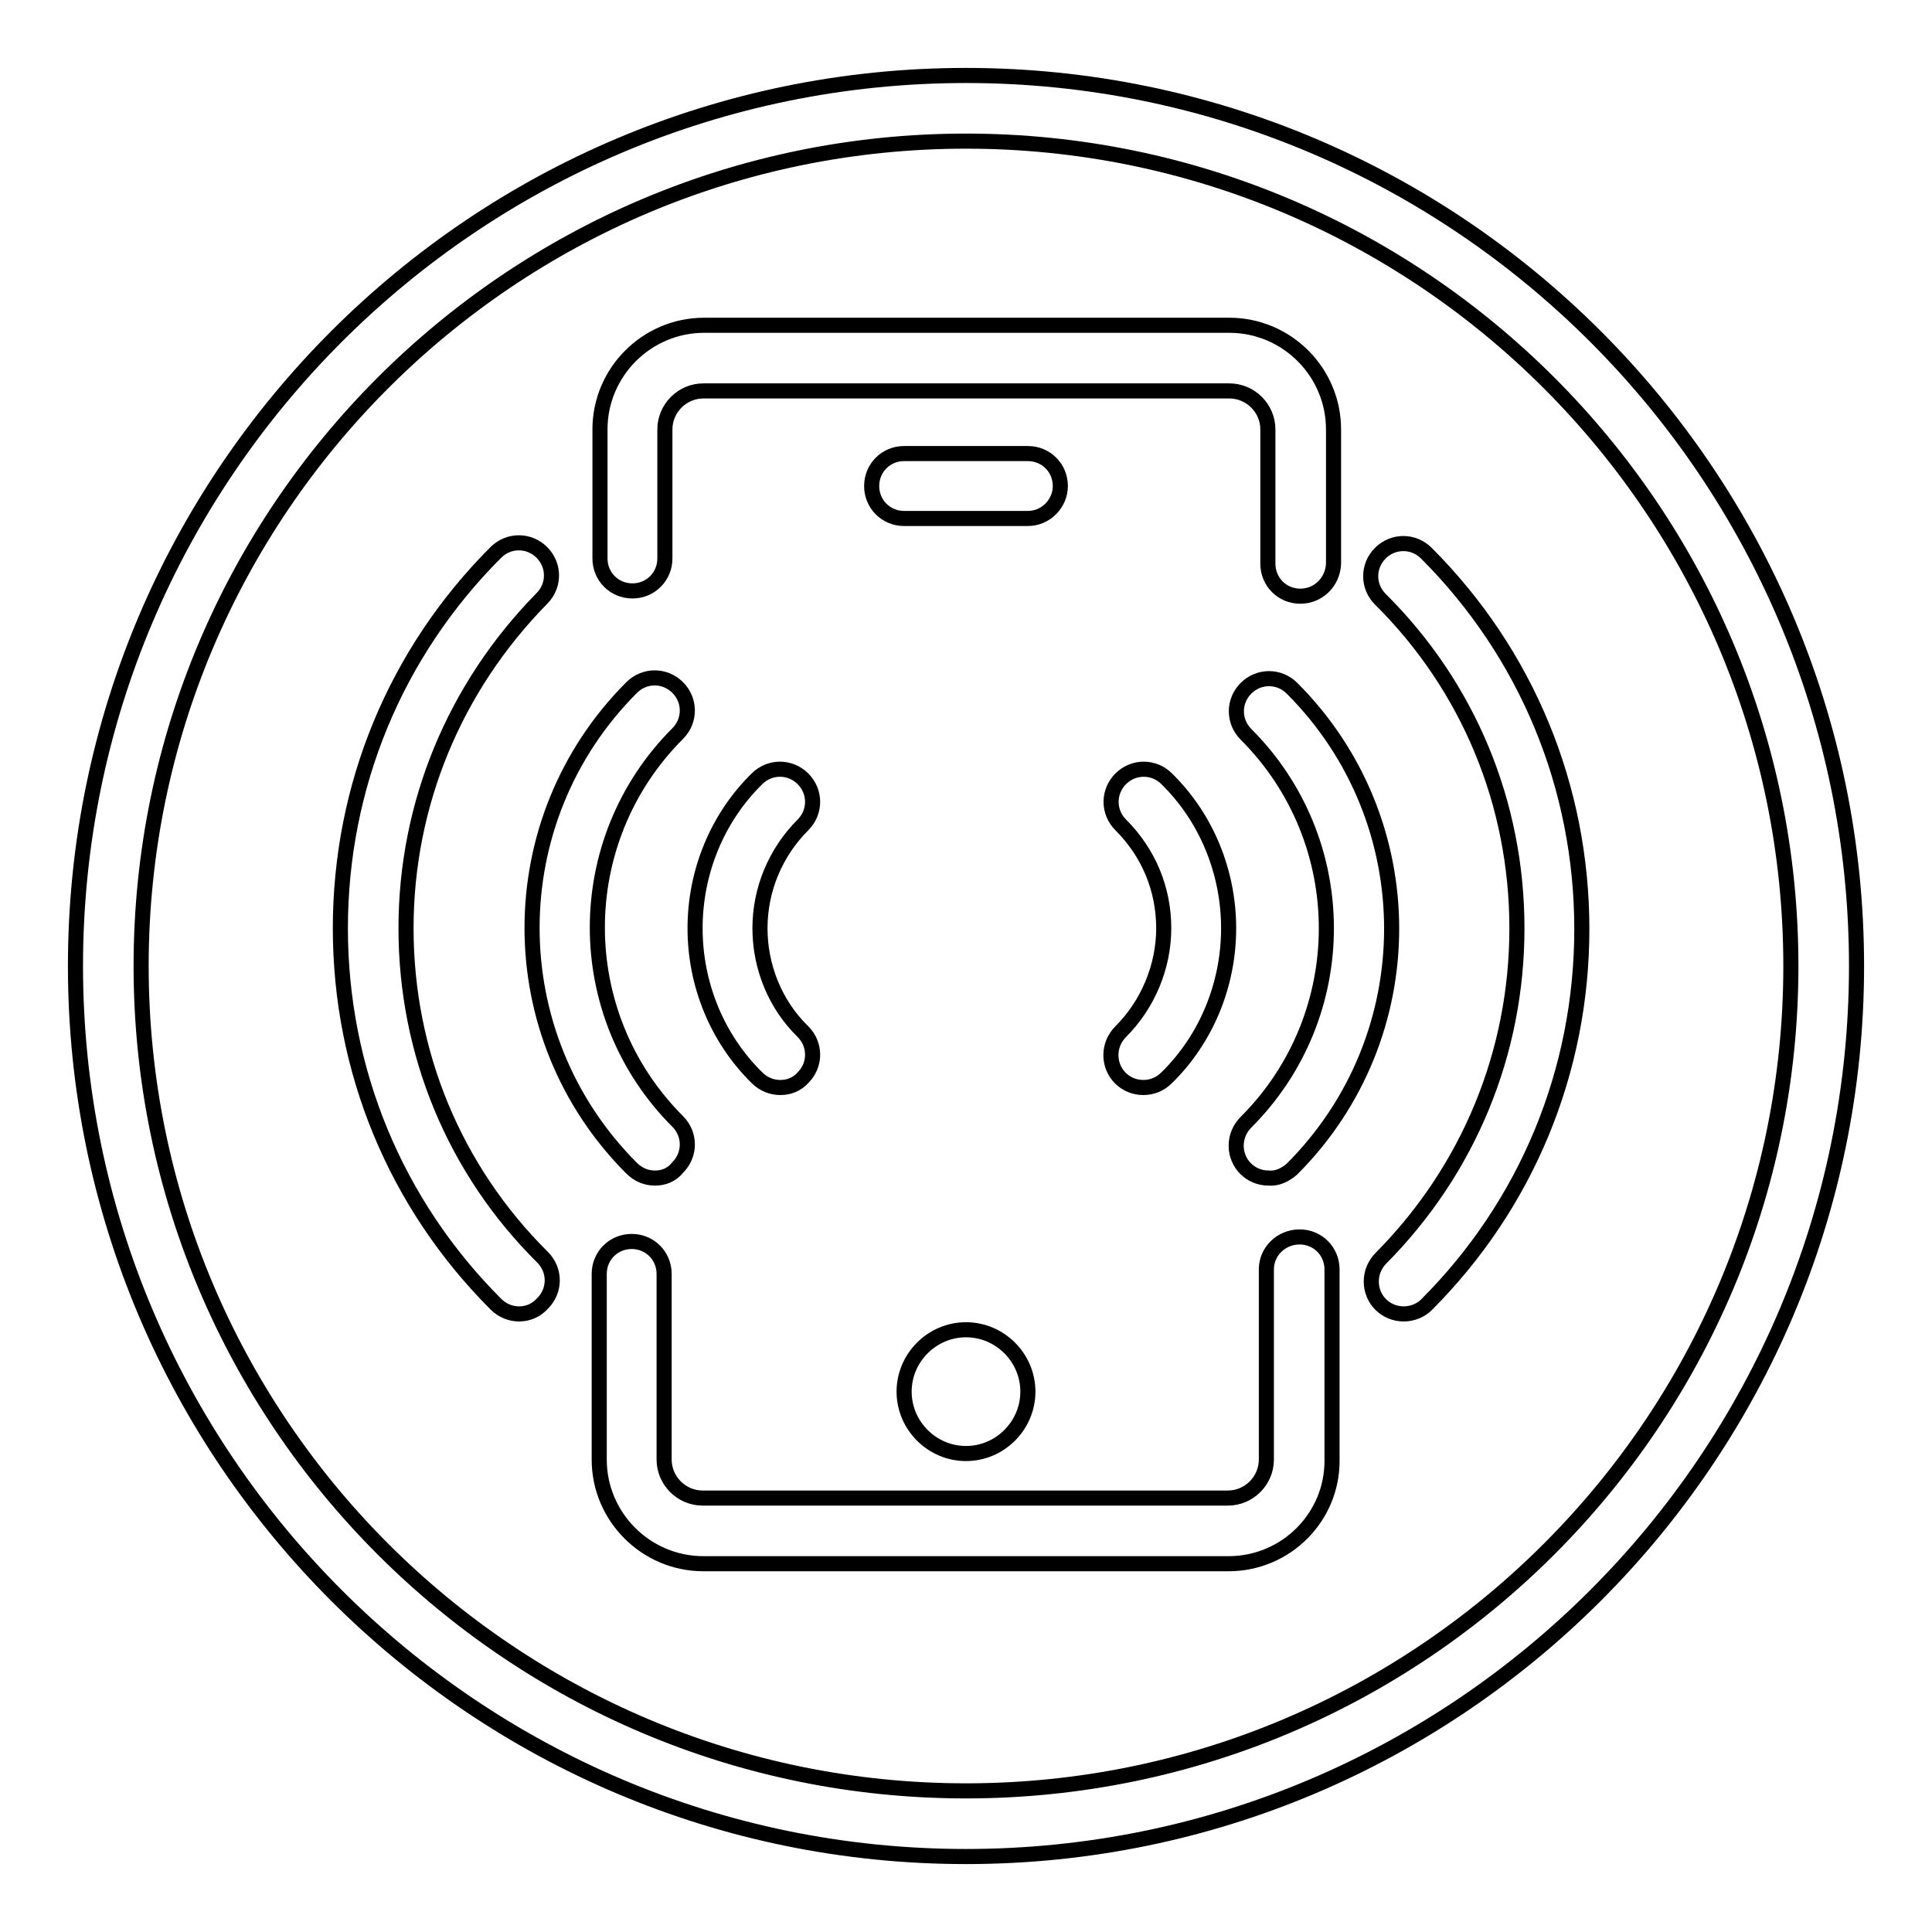 <?xml version="1.0" encoding="utf-8"?>
<!-- Svg Vector Icons : http://www.onlinewebfonts.com/icon -->
<!DOCTYPE svg PUBLIC "-//W3C//DTD SVG 1.1//EN" "http://www.w3.org/Graphics/SVG/1.1/DTD/svg11.dtd">
<svg version="1.1" xmlns="http://www.w3.org/2000/svg" xmlns:xlink="http://www.w3.org/1999/xlink" x="0px" y="0px" viewBox="0 0 256 256" enable-background="new 0 0 256 256" xml:space="preserve">
<g> <path stroke-width="2" fill-opacity="0" stroke="#000000"  d="M68.8,174.1c-1.1,0-2.2-0.4-3.1-1.3c-13.3-13.3-20.6-31-20.6-49.8c0-18.8,7.3-36.5,20.6-49.8 c1.7-1.7,4.4-1.7,6.1,0c1.7,1.7,1.7,4.4,0,6.1l0,0C60.2,91.1,53.8,106.6,53.8,123c0,16.5,6.4,32,18.1,43.6c1.7,1.7,1.7,4.4,0,6.1 C71.1,173.6,70,174.1,68.8,174.1L68.8,174.1z M103.4,144.1c-1.1,0-2.2-0.4-3.1-1.3c-5.3-5.2-8.2-12.4-8.2-19.8 c0-7.4,2.9-14.6,8.2-19.8c1.7-1.7,4.4-1.7,6.1,0c1.7,1.7,1.7,4.4,0,6.1c-3.6,3.6-5.7,8.5-5.7,13.7c0,5.1,2,10.1,5.7,13.7 c1.7,1.7,1.7,4.4,0,6.1C105.6,143.7,104.5,144.1,103.4,144.1z"/> <path stroke-width="2" fill-opacity="0" stroke="#000000"  d="M86.8,156.1c-1.1,0-2.2-0.4-3.1-1.3c-17.6-17.6-17.6-46.1,0-63.7c1.7-1.7,4.4-1.7,6.1,0 c1.7,1.7,1.7,4.4,0,6.1l0,0c-14.2,14.2-14.2,37.2,0,51.4c1.7,1.7,1.7,4.4,0,6.1C89,155.7,87.9,156.1,86.8,156.1z M186,174.1 c-2.4,0-4.3-1.9-4.3-4.3c0-1.2,0.5-2.3,1.3-3.1C194.6,155,201,139.5,201,123c0-16.5-6.4-32-18.1-43.6c-1.7-1.7-1.7-4.4,0-6.1 s4.4-1.7,6.1,0c13.3,13.3,20.6,31,20.6,49.8c0,18.8-7.3,36.5-20.6,49.8C188.3,173.6,187.2,174.1,186,174.1L186,174.1z M151.5,144.1 c-2.4,0-4.3-1.9-4.3-4.3c0-1.2,0.5-2.3,1.3-3.1c3.6-3.6,5.7-8.6,5.7-13.7c0-5.2-2-10-5.7-13.7c-1.7-1.7-1.7-4.4,0-6.1 c1.7-1.7,4.4-1.7,6.1,0c5.3,5.2,8.2,12.4,8.2,19.8c0,7.4-2.9,14.6-8.2,19.8C153.7,143.7,152.6,144.1,151.5,144.1L151.5,144.1z"/> <path stroke-width="2" fill-opacity="0" stroke="#000000"  d="M168.1,156.1c-2.4,0-4.3-1.9-4.3-4.3c0-1.2,0.5-2.3,1.3-3.1c14.2-14.2,14.2-37.2,0-51.4 c-1.7-1.7-1.7-4.4,0-6.1s4.4-1.7,6.1,0l0,0c17.6,17.6,17.6,46.1,0,63.7C170.3,155.7,169.2,156.2,168.1,156.1L168.1,156.1z"/> <path stroke-width="2" fill-opacity="0" stroke="#000000"  d="M128,246c-65.1,0-118-52.9-118-118C10,62.9,62.9,10,128,10s118,52.9,118,118C246,193.1,193.1,246,128,246z  M128,18.7c-60.3,0-109.3,49-109.3,109.3c0,60.3,49,109.3,109.3,109.3s109.3-49,109.3-109.3C237.3,67.7,188.3,18.7,128,18.7 L128,18.7z"/> <path stroke-width="2" fill-opacity="0" stroke="#000000"  d="M162.8,207.2H93.2c-7.6,0-13.8-6.2-13.8-13.8v-24.6c0-2.4,1.9-4.3,4.3-4.3c2.4,0,4.3,1.9,4.3,4.3v24.6 c0,2.8,2.3,5.1,5.1,5.1h69.6c2.8,0,5.1-2.3,5.1-5.1v-25.2c0-2.4,2-4.3,4.4-4.3c2.4,0,4.3,1.9,4.3,4.3v25.2 C176.6,201,170.4,207.2,162.8,207.2z"/> <path stroke-width="2" fill-opacity="0" stroke="#000000"  d="M172.3,79c-2.4,0-4.3-1.9-4.3-4.3l0,0V56.9c0-2.8-2.3-5.1-5.1-5.1H93.2c-2.8,0-5.1,2.3-5.1,5.1V74 c0,2.4-1.9,4.3-4.3,4.3c-2.4,0-4.3-1.9-4.3-4.3V56.9c0-7.6,6.2-13.8,13.8-13.8h69.6c7.6,0,13.8,6.2,13.8,13.8v17.8 C176.6,77.1,174.7,79,172.3,79C172.3,79,172.3,79,172.3,79L172.3,79z"/> <path stroke-width="2" fill-opacity="0" stroke="#000000"  d="M119.8,184.4c0,4.5,3.7,8.2,8.2,8.2s8.2-3.7,8.2-8.2l0,0c0-4.5-3.7-8.2-8.2-8.2 C123.5,176.2,119.8,179.9,119.8,184.4C119.8,184.4,119.8,184.4,119.8,184.4z"/> <path stroke-width="2" fill-opacity="0" stroke="#000000"  d="M136.2,68.7h-16.4c-2.4,0-4.3-1.9-4.3-4.3c0-2.4,1.9-4.3,4.3-4.3h16.4c2.4,0,4.3,1.9,4.3,4.3 C140.5,66.7,138.6,68.7,136.2,68.7z"/></g>
</svg>